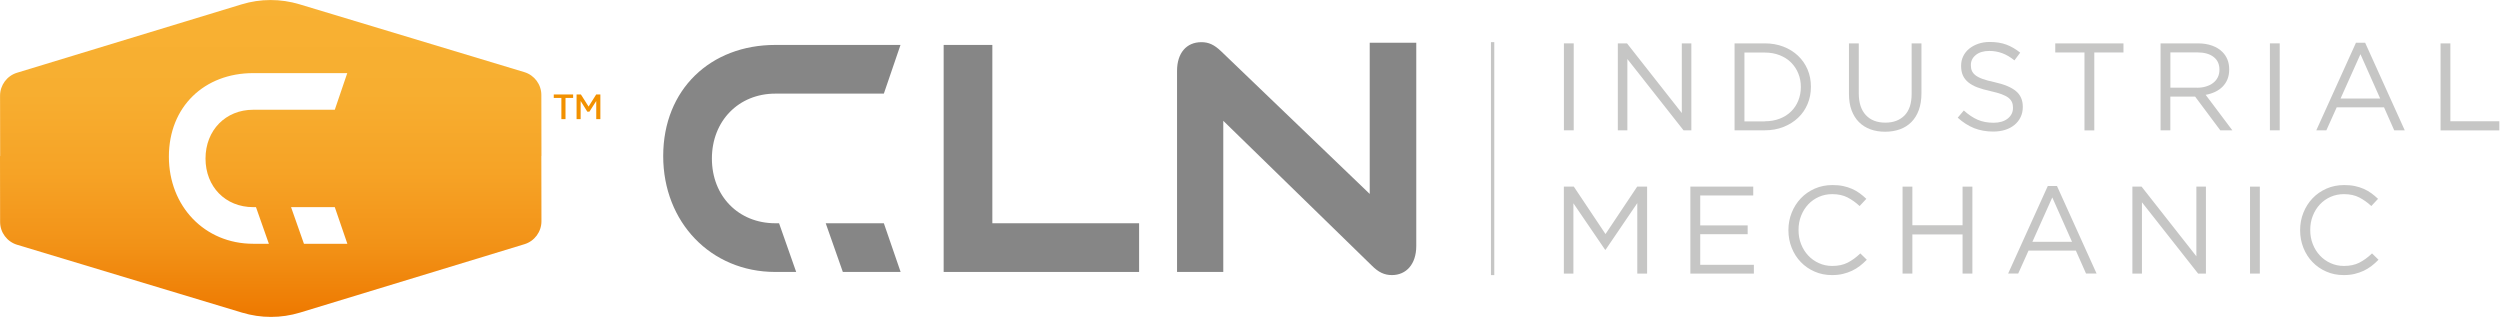 <?xml version="1.0" encoding="utf-8"?>
<!-- Generator: Adobe Illustrator 23.0.1, SVG Export Plug-In . SVG Version: 6.00 Build 0)  -->
<svg version="1.1" id="Layer_1" xmlns="http://www.w3.org/2000/svg" xmlns:xlink="http://www.w3.org/1999/xlink" x="0px" y="0px"
	 viewBox="0 0 479.04 60.73" style="enable-background:new 0 0 479.04 60.73;" xml:space="preserve">
<style type="text/css">
	.st0{fill:#868686;}
	.st1{fill:url(#SVGID_1_);}
	.st2{fill:#F29100;}
	.st3{fill:#C6C6C5;}
</style>
<path class="st0" d="M180.82,52.11V8.61h9.33v34.17h28.12v9.33H180.82z"/>
<path class="st0" d="M234.4,23.15v28.96h-8.86V13.58c0-3.41,1.79-5.5,4.67-5.5c1.38,0,2.45,0.48,3.77,1.74l28.48,27.34V8.19h8.92
	v38.95c0,3.47-1.91,5.57-4.67,5.57c-1.44,0-2.57-0.54-3.83-1.8L234.4,23.15z"/>
<g>
	<polygon class="st0" points="158.22,42.78 161.5,52.11 172.56,52.11 172.56,52.07 169.36,42.78 	"/>
	<path class="st0" d="M148.56,42.78c-7.06,0-12.15-5.21-12.15-12.39c0-7.24,5.15-12.45,12.15-12.45h20.8l3.19-9.33h-23.99
		c-12.39,0-21.48,8.5-21.48,21.3c0,12.63,9.09,22.2,21.48,22.2h4l-3.28-9.33H148.56z"/>
</g>
<g>
	<linearGradient id="SVGID_1_" gradientUnits="userSpaceOnUse" x1="51.877" y1="60.726" x2="51.877" y2="1.818989e-12">
		<stop  offset="0" style="stop-color:#EE7900"/>
		<stop  offset="3.024280e-03" style="stop-color:#EE7900"/>
		<stop  offset="0.224" style="stop-color:#F29217"/>
		<stop  offset="0.456" style="stop-color:#F6A326"/>
		<stop  offset="0.705" style="stop-color:#F7AE30"/>
		<stop  offset="1" style="stop-color:#F8B133"/>
	</linearGradient>
	<path class="st1" d="M103.75,29.9l-0.02-11.7c0-2.02-1.33-3.8-3.26-4.38l-43.09-13c-3.62-1.09-7.48-1.09-11.1,0.02L3.26,13.94
		c-1.93,0.59-3.25,2.38-3.25,4.4L0.03,29.9H0l0.02,12.62c0,2.02,1.33,3.8,3.26,4.38l43.09,13C50,61,53.86,61,57.48,59.9l43.02-13.11
		c1.93-0.59,3.25-2.38,3.25-4.4l-0.02-12.48H103.75z M66.55,46.71h-8.31l-2.47-7.02l8.38,0l2.4,6.99V46.71z M64.15,21.03H48.51
		c-5.26,0-9.13,3.91-9.13,9.35c0,5.4,3.82,9.31,9.13,9.31h0.54l2.47,7.02h-3.01c-9.31,0-16.15-7.2-16.15-16.69
		c0-9.62,6.84-16.01,16.15-16.01h18.03L64.15,21.03z"/>
	<g>
		<path class="st2" d="M108.37,22.83h-0.8v-4.07h-1.46V18.1h3.71v0.66h-1.46V22.83z"/>
		<path class="st2" d="M115.04,22.83h-0.79v-3.48l-1.31,2.05h-0.4l-1.28-2.05v3.48h-0.78V18.1h0.83l1.47,2.32l1.46-2.32h0.8V22.83z"
			/>
	</g>
</g>
<rect x="263.69" y="30.07" transform="matrix(6.123234e-17 -1 1 6.123234e-17 255.619 316.406)" class="st3" width="44.64" height="0.64"/>
<g>
	<path class="st3" d="M299.67,8.31h1.88v16.66h-1.88V8.31z"/>
	<path class="st3" d="M310,8.31h1.76l10.5,13.35V8.31h1.83v16.66h-1.5l-10.76-13.66v13.66H310V8.31z"/>
	<path class="st3" d="M332.37,8.31h5.78c1.3,0,2.5,0.21,3.58,0.63c1.09,0.42,2.02,1,2.81,1.75c0.79,0.75,1.39,1.62,1.82,2.63
		c0.43,1.01,0.64,2.1,0.64,3.27v0.05c0,1.18-0.21,2.27-0.64,3.29c-0.43,1.02-1.03,1.9-1.82,2.64c-0.79,0.75-1.72,1.33-2.81,1.76
		c-1.09,0.43-2.28,0.64-3.58,0.64h-5.78V8.31z M338.16,23.24c1.05,0,2-0.17,2.86-0.5c0.86-0.33,1.58-0.79,2.18-1.38
		s1.06-1.28,1.38-2.08s0.49-1.66,0.49-2.58v-0.05c0-0.92-0.16-1.78-0.49-2.58c-0.32-0.8-0.79-1.5-1.38-2.09
		c-0.6-0.6-1.32-1.06-2.18-1.4c-0.86-0.34-1.81-0.51-2.86-0.51h-3.9v13.19H338.16z"/>
	<path class="st3" d="M361.22,25.24c-1.03,0-1.97-0.15-2.82-0.46c-0.85-0.31-1.58-0.77-2.19-1.38c-0.61-0.61-1.08-1.37-1.42-2.27
		c-0.33-0.9-0.5-1.94-0.5-3.12V8.31h1.88v9.57c0,1.81,0.45,3.2,1.35,4.17c0.9,0.97,2.15,1.45,3.75,1.45c1.54,0,2.76-0.46,3.67-1.38
		c0.9-0.92,1.36-2.29,1.36-4.12V8.31h1.88v9.55c0,1.22-0.17,2.29-0.5,3.21c-0.33,0.92-0.81,1.69-1.42,2.31
		c-0.61,0.62-1.34,1.08-2.19,1.39C363.22,25.08,362.27,25.24,361.22,25.24z"/>
	<path class="st3" d="M381.93,25.21c-1.33,0-2.55-0.22-3.65-0.65c-1.1-0.44-2.15-1.11-3.15-2.01l1.17-1.38
		c0.87,0.79,1.75,1.38,2.64,1.77c0.89,0.39,1.91,0.58,3.07,0.58c1.13,0,2.03-0.27,2.7-0.8c0.67-0.53,1.01-1.21,1.01-2.04v-0.05
		c0-0.38-0.06-0.73-0.19-1.04c-0.13-0.31-0.35-0.59-0.67-0.85c-0.32-0.25-0.76-0.48-1.32-0.69c-0.56-0.21-1.28-0.4-2.16-0.6
		c-0.95-0.21-1.79-0.44-2.49-0.71c-0.71-0.27-1.29-0.6-1.75-0.98c-0.46-0.38-0.8-0.82-1.03-1.33c-0.22-0.51-0.33-1.1-0.33-1.79
		v-0.05c0-0.65,0.13-1.25,0.4-1.81c0.27-0.56,0.65-1.04,1.14-1.44c0.49-0.4,1.07-0.72,1.74-0.95c0.67-0.23,1.4-0.35,2.19-0.35
		c1.22,0,2.29,0.17,3.2,0.51c0.91,0.34,1.8,0.85,2.65,1.54L386,11.57c-0.78-0.63-1.56-1.09-2.35-1.38
		c-0.79-0.29-1.61-0.43-2.46-0.43c-1.09,0-1.96,0.26-2.59,0.77s-0.95,1.15-0.95,1.92v0.05c0,0.4,0.06,0.75,0.19,1.06
		c0.13,0.31,0.36,0.6,0.69,0.86c0.33,0.26,0.79,0.5,1.38,0.71c0.59,0.21,1.34,0.42,2.26,0.61c1.86,0.41,3.23,0.98,4.11,1.71
		s1.32,1.73,1.32,3v0.05c0,0.71-0.14,1.36-0.42,1.94c-0.28,0.58-0.67,1.08-1.17,1.49c-0.5,0.41-1.09,0.73-1.79,0.95
		C383.52,25.1,382.76,25.21,381.93,25.21z"/>
	<path class="st3" d="M399.41,10.05h-5.59V8.31h13.07v1.74h-5.59v14.93h-1.88V10.05z"/>
	<path class="st3" d="M414,8.31h7.15c1.03,0,1.94,0.15,2.74,0.44c0.8,0.29,1.46,0.7,1.98,1.23c0.41,0.41,0.73,0.9,0.95,1.45
		c0.22,0.56,0.33,1.17,0.33,1.83v0.05c0,0.7-0.11,1.32-0.33,1.87c-0.22,0.55-0.54,1.02-0.94,1.43c-0.4,0.4-0.88,0.74-1.44,1
		s-1.16,0.45-1.8,0.56l5.12,6.81h-2.31l-4.83-6.47h-4.75v6.47H414V8.31z M421,16.81c0.62,0,1.19-0.08,1.71-0.24
		c0.52-0.16,0.98-0.38,1.36-0.68c0.38-0.29,0.68-0.65,0.89-1.07c0.21-0.42,0.32-0.9,0.32-1.44v-0.05c0-1.03-0.37-1.84-1.12-2.42
		c-0.75-0.58-1.79-0.87-3.14-0.87h-5.14v6.76H421z"/>
	<path class="st3" d="M434.95,8.31h1.88v16.66h-1.88V8.31z"/>
	<path class="st3" d="M451.44,8.19h1.76l7.59,16.78h-2.02l-1.95-4.4h-9.07l-1.98,4.4h-1.93L451.44,8.19z M456.08,18.88l-3.78-8.5
		l-3.81,8.5H456.08z"/>
	<path class="st3" d="M467.65,8.31h1.88v14.93h9.38v1.74h-11.26V8.31z"/>
</g>
<g>
	<path class="st3" d="M299.67,35.76h1.9l6.07,9.09l6.07-9.09h1.9v16.66h-1.88v-13.5l-6.07,8.93h-0.1l-6.07-8.9v13.47h-1.83V35.76z"
		/>
	<path class="st3" d="M323.9,35.76h12.05v1.69h-10.16v5.74h9.09v1.69h-9.09v5.86h10.28v1.69H323.9V35.76z"/>
	<path class="st3" d="M351.04,52.71c-1.21,0-2.32-0.22-3.33-0.67c-1.02-0.44-1.9-1.05-2.64-1.82c-0.75-0.77-1.33-1.68-1.75-2.73
		c-0.42-1.05-0.63-2.17-0.63-3.36v-0.05c0-1.17,0.21-2.29,0.63-3.33c0.42-1.05,1-1.96,1.75-2.75c0.75-0.79,1.64-1.4,2.67-1.86
		c1.03-0.45,2.16-0.68,3.38-0.68c0.76,0,1.45,0.06,2.06,0.19s1.18,0.31,1.7,0.54c0.52,0.23,1.01,0.51,1.45,0.83
		c0.45,0.32,0.87,0.69,1.29,1.08l-1.29,1.38c-0.71-0.67-1.48-1.21-2.3-1.64c-0.82-0.43-1.8-0.64-2.94-0.64
		c-0.92,0-1.77,0.17-2.56,0.52c-0.79,0.35-1.47,0.83-2.05,1.45c-0.58,0.62-1.03,1.34-1.36,2.18s-0.49,1.73-0.49,2.68v0.05
		c0,0.97,0.16,1.87,0.49,2.7c0.32,0.83,0.78,1.56,1.36,2.18c0.58,0.62,1.26,1.11,2.05,1.46c0.78,0.36,1.64,0.54,2.56,0.54
		c1.14,0,2.13-0.21,2.95-0.63c0.82-0.42,1.64-1.01,2.43-1.77l1.24,1.21c-0.43,0.44-0.88,0.85-1.34,1.2
		c-0.47,0.36-0.97,0.66-1.51,0.92c-0.54,0.25-1.12,0.45-1.74,0.6C352.49,52.64,351.8,52.71,351.04,52.71z"/>
	<path class="st3" d="M364.56,35.76h1.88v7.4h9.62v-7.4h1.88v16.66h-1.88v-7.5h-9.62v7.5h-1.88V35.76z"/>
	<path class="st3" d="M392.39,35.64h1.76l7.59,16.78h-2.02l-1.95-4.4h-9.07l-1.98,4.4h-1.93L392.39,35.64z M397.03,46.33l-3.78-8.5
		l-3.81,8.5H397.03z"/>
	<path class="st3" d="M408.6,35.76h1.76l10.5,13.35V35.76h1.83v16.66h-1.5l-10.76-13.66v13.66h-1.83V35.76z"/>
	<path class="st3" d="M431.14,35.76h1.88v16.66h-1.88V35.76z"/>
	<path class="st3" d="M449.09,52.71c-1.21,0-2.32-0.22-3.33-0.67c-1.02-0.44-1.9-1.05-2.64-1.82c-0.75-0.77-1.33-1.68-1.75-2.73
		c-0.42-1.05-0.63-2.17-0.63-3.36v-0.05c0-1.17,0.21-2.29,0.63-3.33c0.42-1.05,1-1.96,1.75-2.75c0.75-0.79,1.64-1.4,2.67-1.86
		c1.03-0.45,2.16-0.68,3.38-0.68c0.76,0,1.45,0.06,2.06,0.19c0.61,0.13,1.18,0.31,1.7,0.54c0.52,0.23,1.01,0.51,1.45,0.83
		c0.45,0.32,0.87,0.69,1.29,1.08l-1.29,1.38c-0.71-0.67-1.48-1.21-2.3-1.64s-1.8-0.64-2.94-0.64c-0.92,0-1.77,0.17-2.56,0.52
		c-0.79,0.35-1.47,0.83-2.05,1.45c-0.58,0.62-1.03,1.34-1.36,2.18s-0.49,1.73-0.49,2.68v0.05c0,0.97,0.16,1.87,0.49,2.7
		c0.32,0.83,0.78,1.56,1.36,2.18c0.58,0.62,1.26,1.11,2.05,1.46c0.78,0.36,1.64,0.54,2.56,0.54c1.14,0,2.13-0.21,2.95-0.63
		c0.82-0.42,1.64-1.01,2.43-1.77l1.24,1.21c-0.43,0.44-0.88,0.85-1.34,1.2c-0.47,0.36-0.97,0.66-1.51,0.92
		c-0.54,0.25-1.12,0.45-1.74,0.6C450.54,52.64,449.85,52.71,449.09,52.71z"/>
</g>
</svg>
